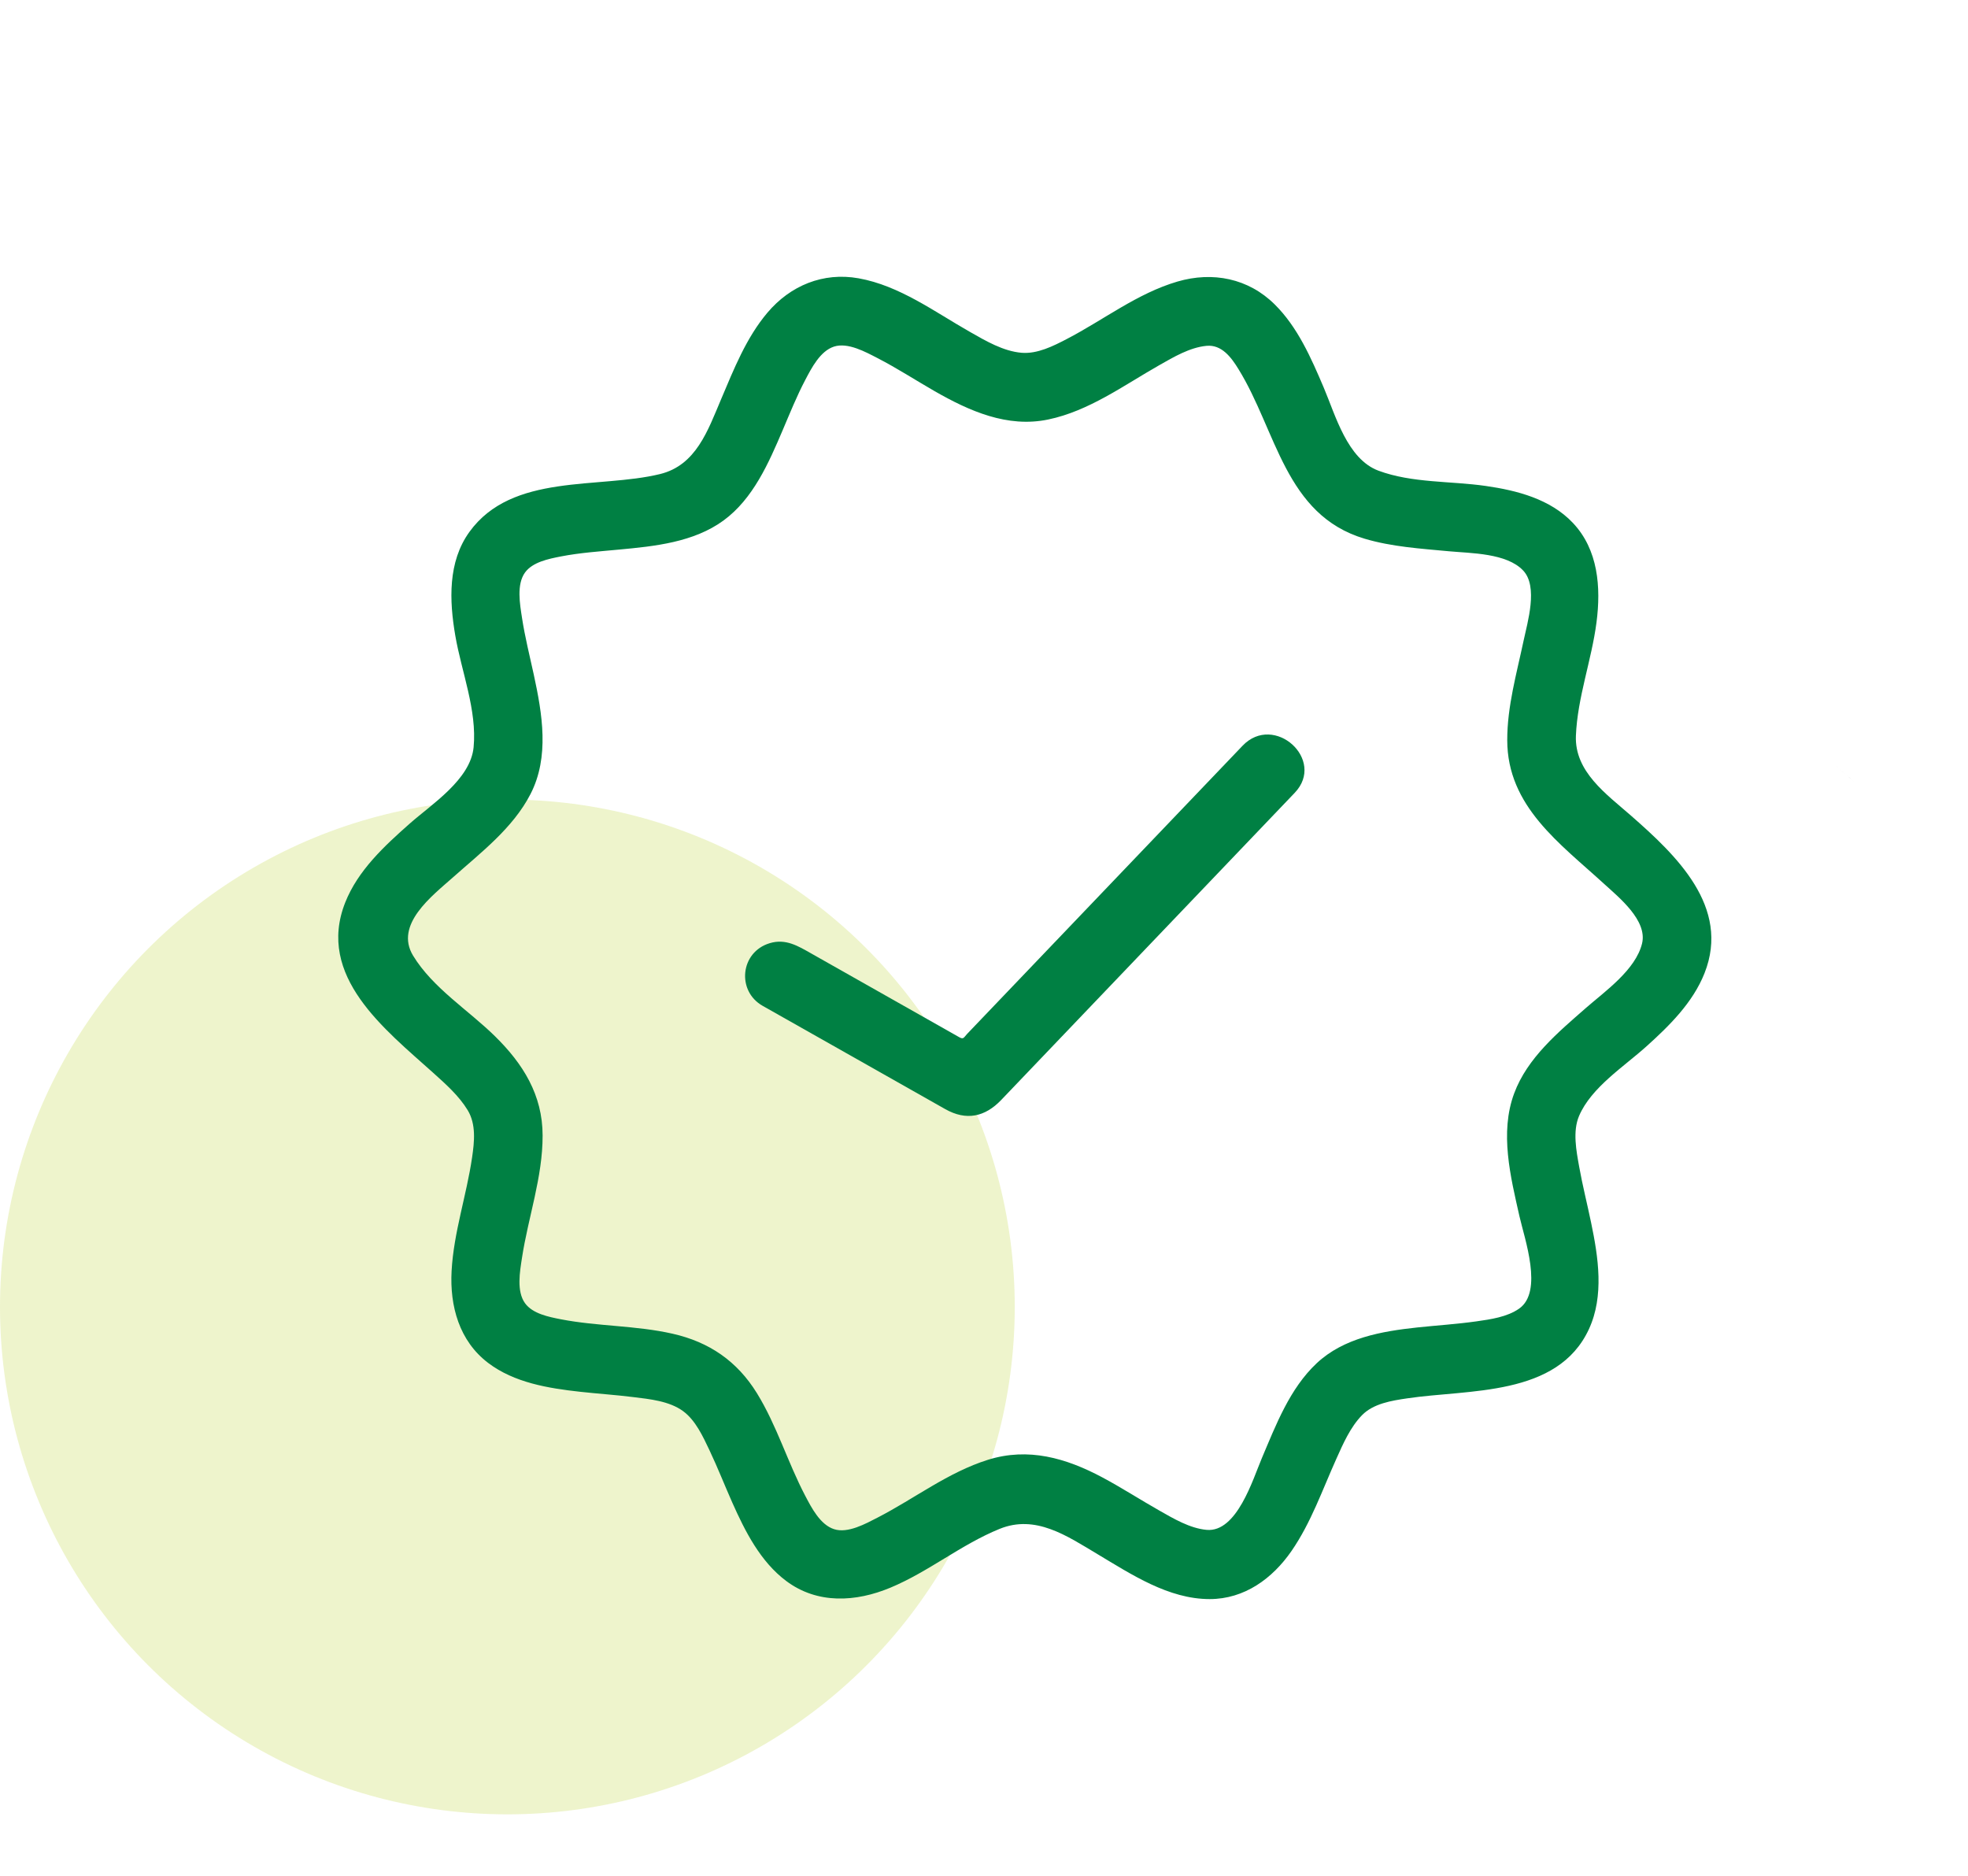 <?xml version="1.0" encoding="UTF-8"?>
<svg xmlns="http://www.w3.org/2000/svg" width="64" height="61" viewBox="0 0 64 61" fill="none">
  <circle cx="16.5" cy="42.5" r="16.5" fill="#C4DA54" fill-opacity="0.3"></circle>
  <path d="M59.927 25.097C58.941 24.238 61.603 26.556 59.927 25.097V25.097Z" fill="black"></path>
  <path d="M53.038 26.521C52.242 25.823 51.202 25.095 51.249 23.925C51.3 22.676 51.759 21.472 51.919 20.237C52.067 19.098 51.976 17.875 51.15 17.003C50.416 16.227 49.334 15.948 48.314 15.802C47.172 15.638 45.921 15.712 44.828 15.306C43.812 14.927 43.432 13.507 43.047 12.601C42.64 11.646 42.204 10.643 41.457 9.902C40.6 9.05 39.436 8.821 38.291 9.156C36.984 9.539 35.888 10.404 34.692 11.024C34.252 11.254 33.734 11.514 33.223 11.472C32.627 11.422 32.054 11.084 31.545 10.794C30.392 10.139 29.253 9.288 27.922 9.05C26.769 8.844 25.703 9.284 24.955 10.17C24.267 10.985 23.866 12.003 23.453 12.976C23.02 13.997 22.639 15.129 21.464 15.416C19.461 15.905 16.656 15.375 15.267 17.295C14.56 18.271 14.611 19.534 14.806 20.667C15.007 21.842 15.517 23.095 15.402 24.299C15.301 25.35 14.037 26.151 13.32 26.786C12.501 27.51 11.64 28.305 11.227 29.347C10.276 31.749 12.523 33.479 14.083 34.882C14.488 35.247 14.924 35.631 15.21 36.103C15.487 36.561 15.427 37.128 15.353 37.635C15.172 38.875 14.755 40.074 14.686 41.331C14.624 42.472 14.934 43.607 15.876 44.321C16.725 44.964 17.83 45.144 18.861 45.258C19.437 45.322 20.017 45.359 20.592 45.431C21.125 45.496 21.766 45.559 22.214 45.888C22.62 46.185 22.862 46.717 23.072 47.159C23.337 47.718 23.563 48.295 23.814 48.861C24.231 49.798 24.728 50.781 25.565 51.409C26.582 52.172 27.833 52.098 28.958 51.628C30.201 51.109 31.259 50.225 32.505 49.718C33.676 49.241 34.692 49.942 35.687 50.536C36.795 51.198 38 52 39.338 52C40.468 52 41.38 51.335 42.003 50.432C42.635 49.515 43.003 48.451 43.457 47.442C43.677 46.951 43.912 46.411 44.292 46.021C44.663 45.64 45.258 45.547 45.759 45.473C47.753 45.173 50.654 45.427 51.673 43.22C52.172 42.139 51.977 40.879 51.743 39.757C51.617 39.149 51.464 38.549 51.355 37.939C51.263 37.425 51.138 36.789 51.352 36.288C51.748 35.36 52.815 34.683 53.539 34.03C54.289 33.355 55.052 32.605 55.431 31.648C56.286 29.489 54.508 27.809 53.038 26.521ZM53.4 30.682C53.19 31.538 52.207 32.226 51.581 32.772C51.794 32.587 51.972 32.429 51.572 32.78C50.676 33.565 49.67 34.399 49.242 35.553C48.764 36.836 49.124 38.268 49.413 39.551C49.578 40.281 50.195 42.002 49.402 42.555C49.009 42.829 48.474 42.903 48.012 42.969C47.374 43.059 46.73 43.099 46.09 43.167C44.935 43.291 43.7 43.505 42.819 44.331C41.943 45.153 41.494 46.336 41.034 47.421C40.742 48.108 40.223 49.84 39.238 49.749C38.692 49.698 38.166 49.384 37.699 49.119C37.076 48.766 36.474 48.376 35.842 48.039C34.666 47.413 33.439 47.06 32.13 47.47C30.83 47.877 29.739 48.733 28.539 49.35C28.155 49.547 27.569 49.875 27.12 49.725C26.671 49.578 26.391 49.03 26.187 48.642C25.615 47.553 25.263 46.355 24.615 45.304C23.971 44.26 23.062 43.64 21.875 43.371C20.677 43.099 19.436 43.134 18.233 42.9C17.848 42.824 17.322 42.722 17.074 42.379C16.792 41.988 16.907 41.347 16.974 40.91C17.177 39.579 17.649 38.282 17.646 36.924C17.644 35.605 17.01 34.593 16.096 33.696C15.231 32.845 14.075 32.13 13.434 31.077C12.819 30.064 14.054 29.132 14.73 28.531C15.641 27.721 16.679 26.932 17.251 25.824C17.875 24.614 17.635 23.211 17.359 21.939C17.225 21.323 17.07 20.71 16.975 20.086C16.908 19.648 16.792 19.007 17.074 18.617C17.323 18.274 17.848 18.172 18.234 18.096C18.858 17.974 19.496 17.932 20.128 17.872C21.289 17.764 22.558 17.636 23.53 16.925C24.493 16.22 24.999 15.053 25.454 13.986C25.688 13.437 25.91 12.882 26.188 12.354C26.392 11.966 26.672 11.417 27.121 11.271C27.574 11.125 28.152 11.447 28.539 11.646C29.174 11.973 29.774 12.364 30.393 12.719C31.524 13.367 32.76 13.918 34.086 13.642C35.411 13.367 36.542 12.533 37.699 11.876C38.166 11.611 38.693 11.297 39.238 11.246C39.729 11.2 40.041 11.621 40.273 11.999C41.517 14.01 41.787 16.743 44.374 17.517C45.266 17.783 46.205 17.84 47.126 17.927C47.838 17.993 49 17.984 49.535 18.554C50.028 19.077 49.674 20.237 49.547 20.837C49.322 21.902 49.014 22.972 49.016 24.07C49.019 26.224 50.733 27.43 52.169 28.745C52.642 29.178 53.583 29.93 53.4 30.682Z" fill="#008043"></path>
  <path d="M40.408 24.251L31.454 33.618C31.344 33.733 31.339 33.81 31.198 33.73L29.938 33.017L26.381 31.005C25.958 30.766 25.553 30.513 25.032 30.671C24.072 30.959 23.949 32.226 24.801 32.708L27.498 34.233L30.738 36.066C31.427 36.456 32.034 36.318 32.558 35.771L37.405 30.699L41.287 26.637L42.104 25.782C43.131 24.708 41.435 23.175 40.408 24.251Z" fill="#008043"></path>
</svg>
